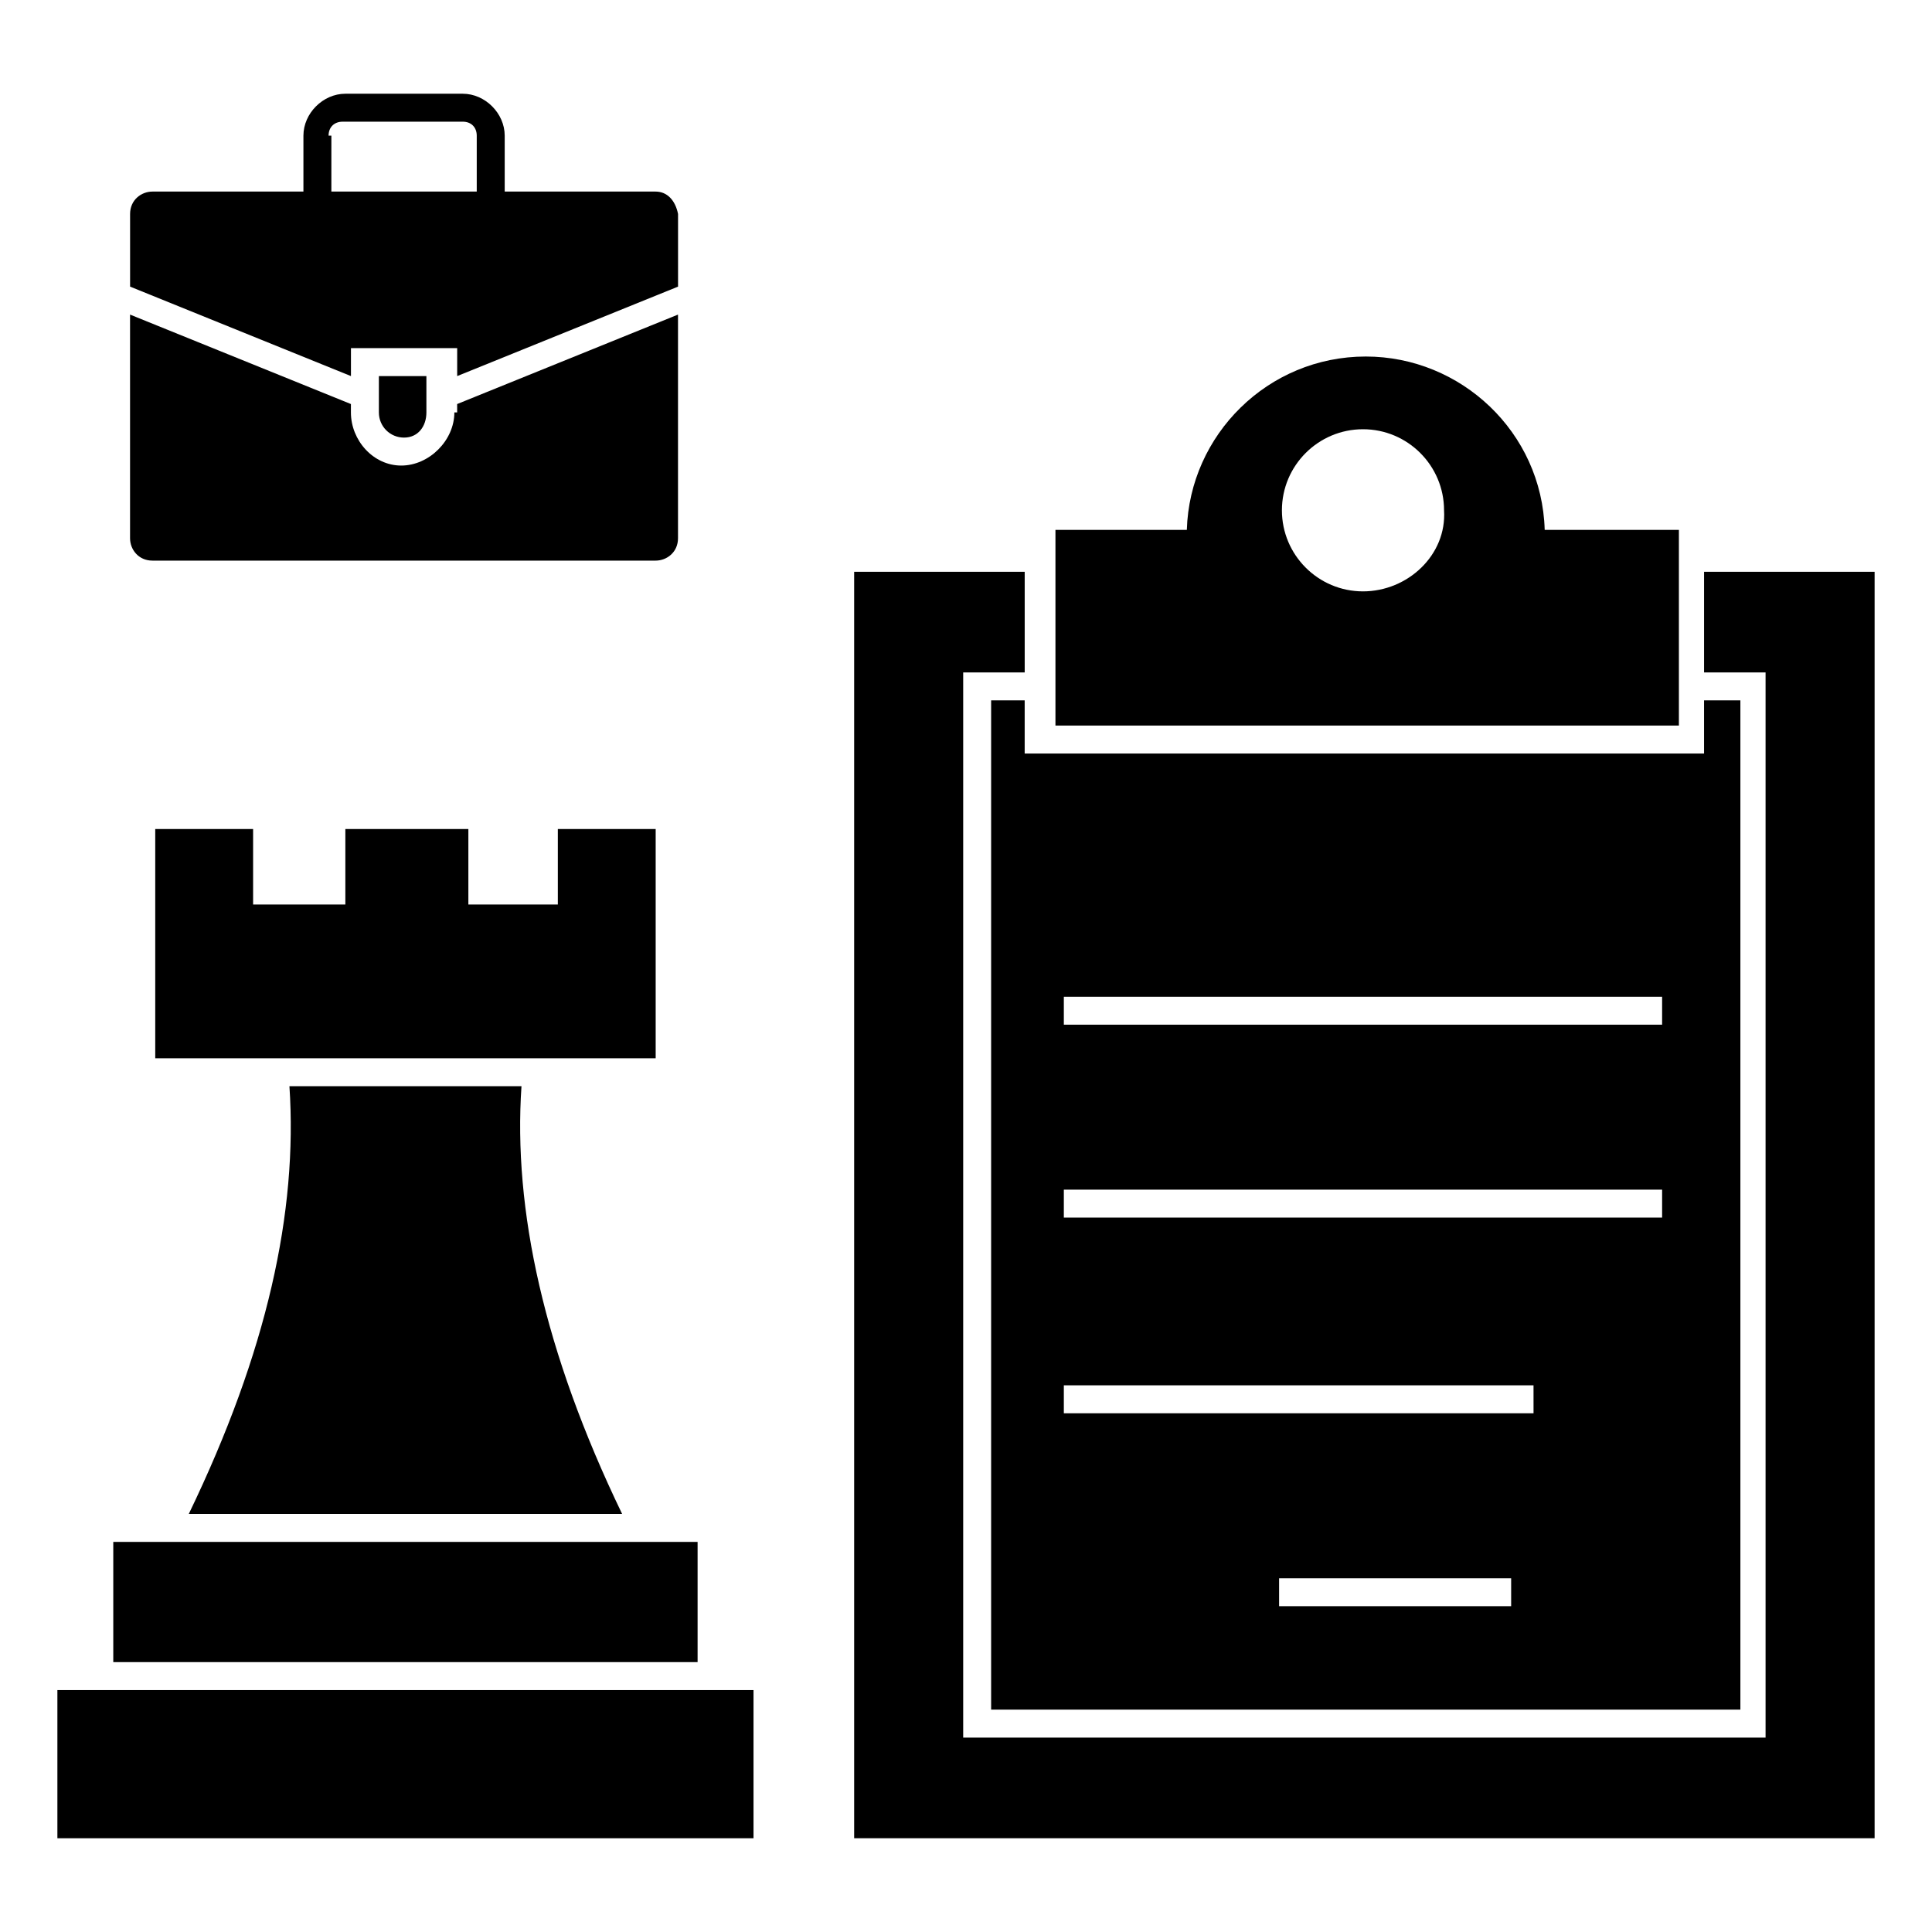 <?xml version="1.0" encoding="UTF-8"?>
<!-- Uploaded to: ICON Repo, www.iconrepo.com, Generator: ICON Repo Mixer Tools -->
<svg fill="#000000" width="800px" height="800px" version="1.1" viewBox="144 144 512 512" xmlns="http://www.w3.org/2000/svg">
 <g>
  <path d="m425.93 357.03h88.168v7.41h-88.168z"/>
  <path d="m174.02 552.62h154.85v31.859h-154.85z"/>
  <path d="m194.03 545.21c20.746-42.973 28.895-80.016 26.672-113.36h61.496c-2.223 32.598 5.926 70.387 26.672 113.36z"/>
  <path d="m159.21 591.89h184.48v39.266h-184.48z"/>
  <path d="m317.76 363.7v60.754h-132.62v-60.754h25.934v20.004h24.449v-20.004h32.598v20.004h23.711v-20.004z"/>
  <path d="m257 253.3v-9.633h-12.594v9.633c0 3.703 2.965 6.668 6.668 6.668s5.926-2.965 5.926-6.668z"/>
  <path d="m264.41 253.3c0 7.41-6.668 14.078-14.078 14.078-7.406 0-13.336-6.668-13.336-14.078v-2.223l-58.531-23.707v59.273c0 2.965 2.223 5.926 5.926 5.926h133.36c2.965 0 5.926-2.223 5.926-5.926v-59.273l-58.531 23.707 0.004 2.223z"/>
  <path d="m317.76 194.77h-40.008v-14.816c0-5.926-5.188-11.113-11.113-11.113h-31.117c-5.926 0-11.113 5.188-11.113 11.113v14.816h-40.008c-2.965 0-5.926 2.223-5.926 5.926v19.262l58.531 23.707v-7.41h28.152v7.41l58.531-23.707v-19.258c-0.742-3.707-2.965-5.93-5.93-5.93zm-86.684-14.816c0-2.223 1.48-3.703 3.703-3.703l31.859-0.004c2.223 0 3.703 1.48 3.703 3.703v14.816h-38.527l0.004-14.812z"/>
  <path d="m553.36 284.42c-0.742-25.93-22.227-45.938-47.418-45.938-25.93 0-46.676 20.746-47.418 45.938h-34.82v51.863h165.22v-51.863zm-48.156 16.301c-11.855 0-21.484-9.633-21.484-21.484 0-11.855 9.633-21.484 21.484-21.484 11.855 0 21.484 9.633 21.484 21.484 0.742 11.852-9.633 21.484-21.484 21.484z"/>
  <path d="m595.59 329.61v14.078h-180.04v-14.078h-8.891v267.46h198.56v-267.46zm-51.121 240.05h-61.496v-7.41h61.496zm6.668-51.121h-125.21v-7.41h124.47l0.004 7.41zm33.34-51.863h-158.55v-7.41h158.55zm0-51.121h-158.55v-7.41h158.55z"/>
  <path d="m640.79 295.53v335.62h-270.43v-335.62h45.195v26.672h-16.301v282.28h212.64v-282.28h-16.301v-26.672z"/>
 </g>
</svg>